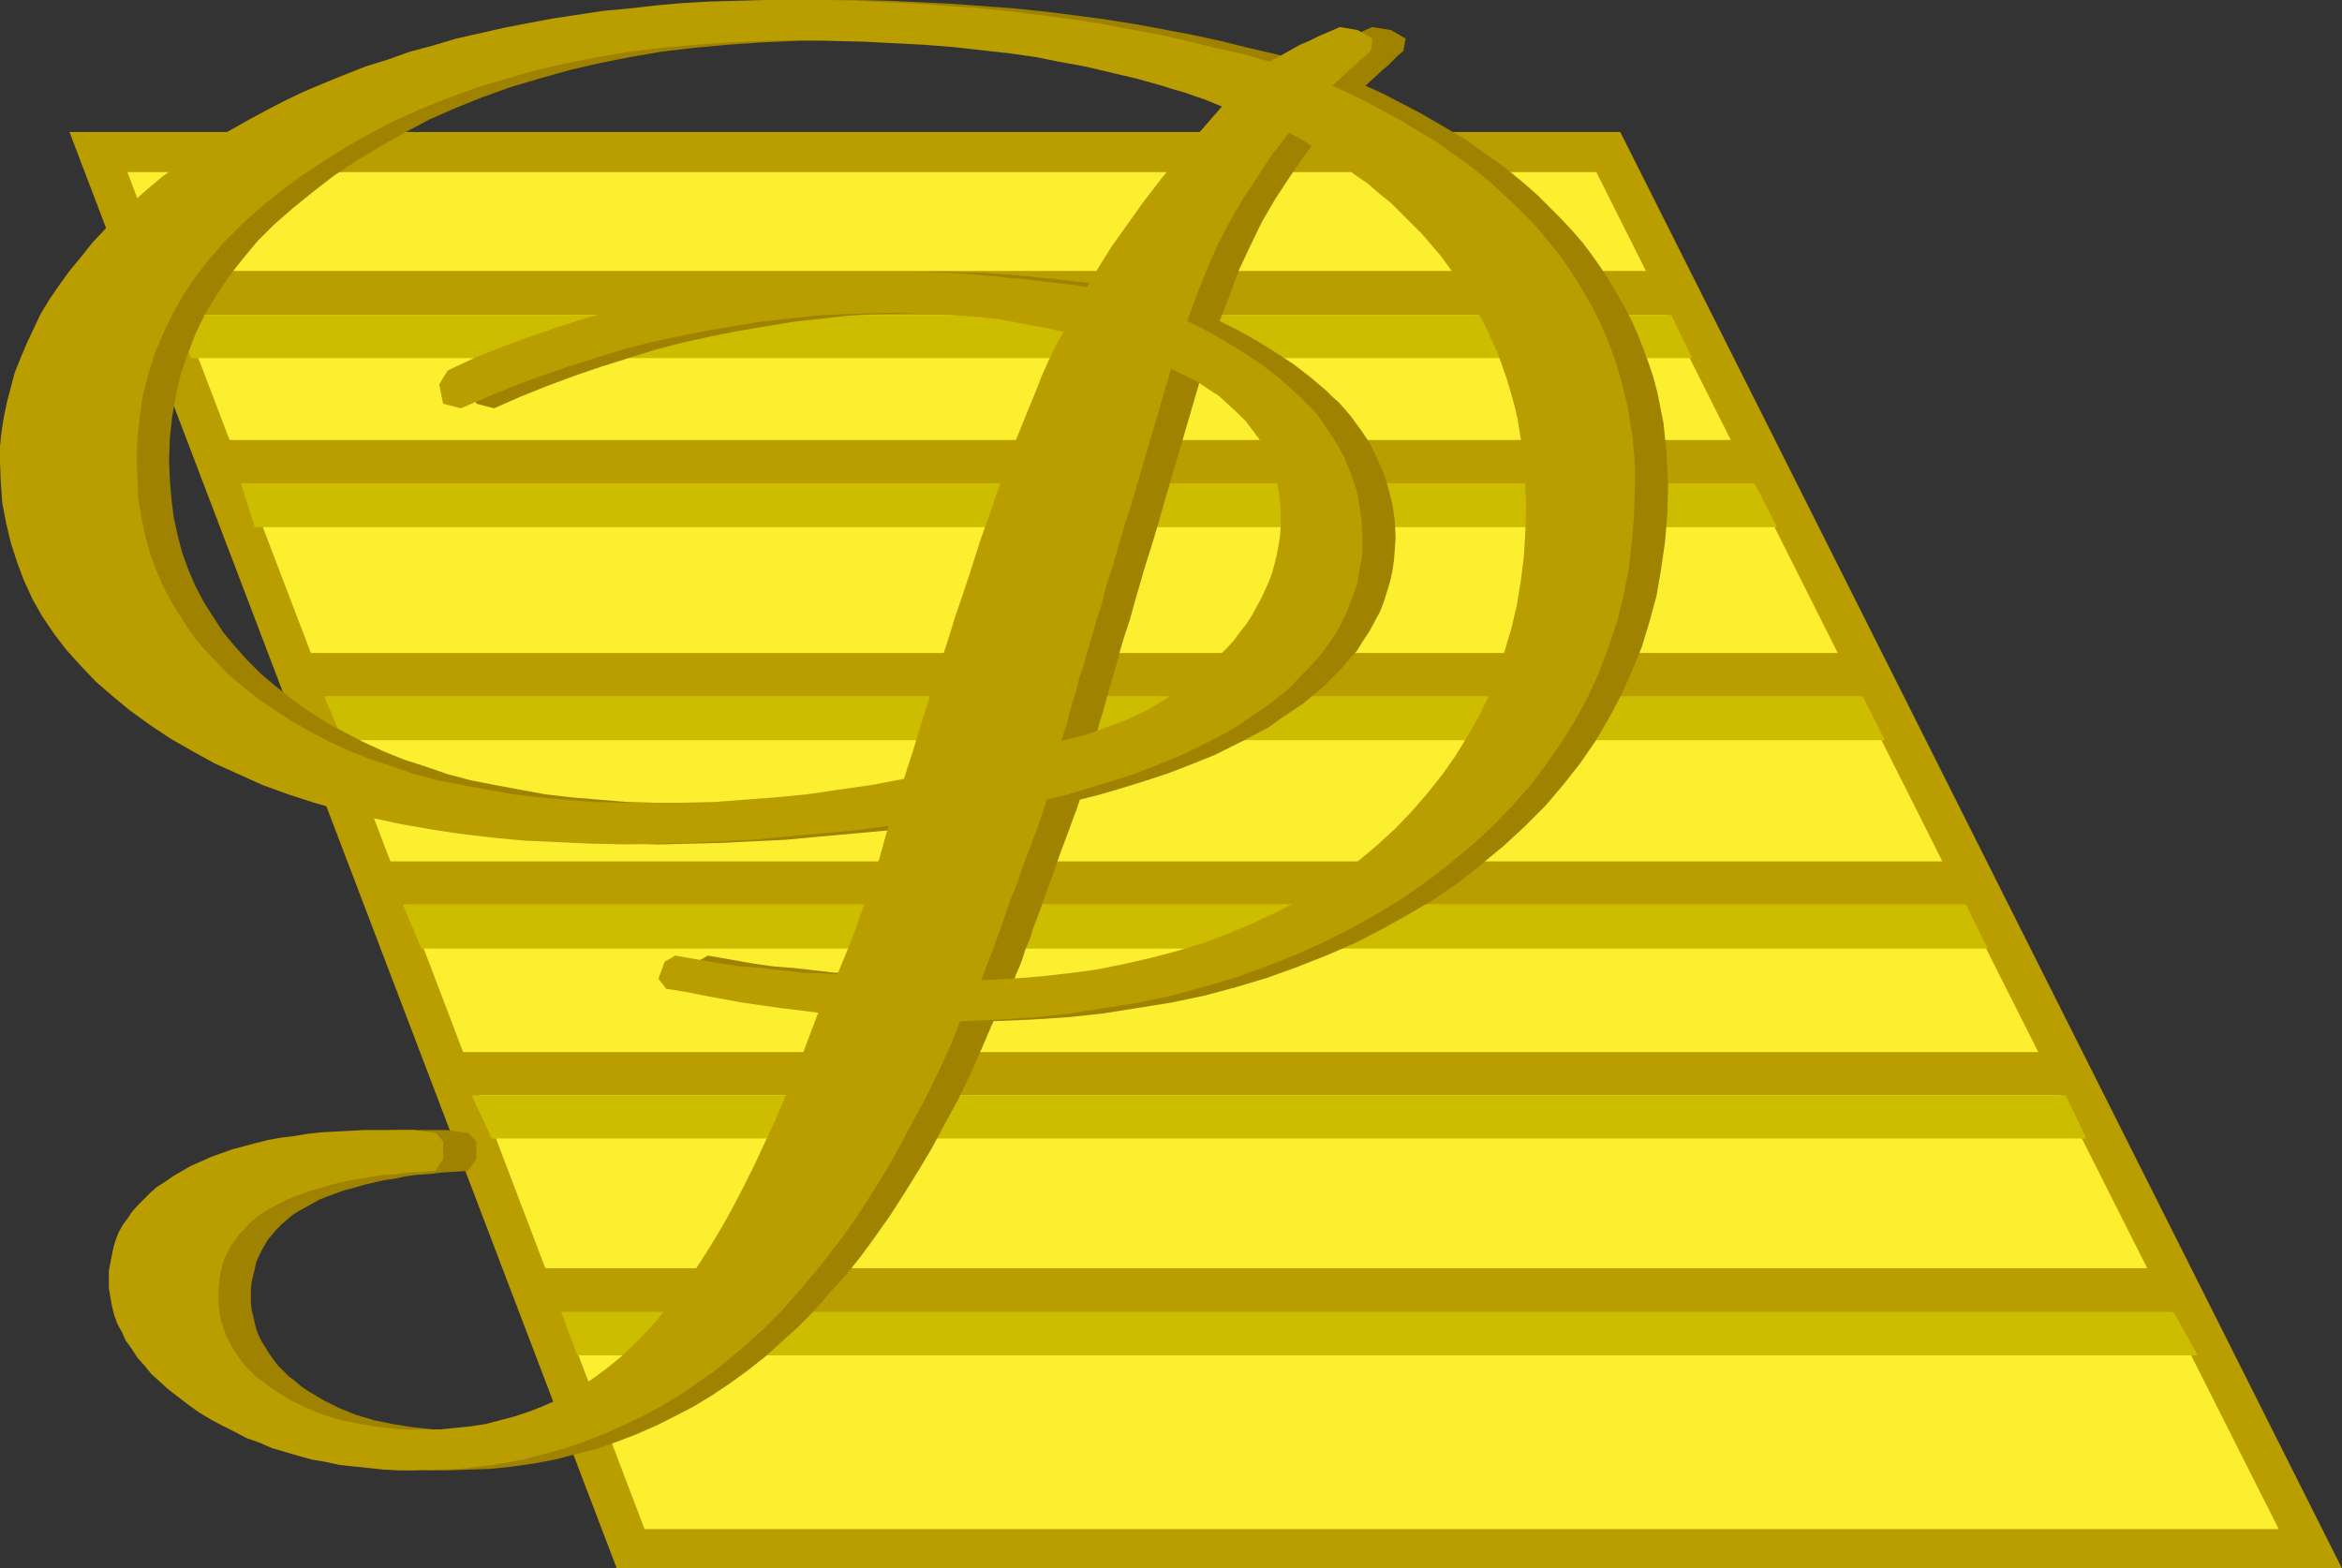 <?xml version="1.0" encoding="UTF-8" standalone="no"?>
<svg
   version="1.0"
   width="129.724mm"
   height="86.887mm"
   id="svg16"
   sodipodi:docname="Deluxe P.wmf"
   xmlns:inkscape="http://www.inkscape.org/namespaces/inkscape"
   xmlns:sodipodi="http://sodipodi.sourceforge.net/DTD/sodipodi-0.dtd"
   xmlns="http://www.w3.org/2000/svg"
   xmlns:svg="http://www.w3.org/2000/svg">
  <rect width="100%" height="100%" fill="#333333" stroke="none"/>
  <sodipodi:namedview
     id="namedview16"
     pagecolor="#ffffff"
     bordercolor="#000000"
     borderopacity="0.25"
     inkscape:showpageshadow="2"
     inkscape:pageopacity="0.0"
     inkscape:pagecheckerboard="0"
     inkscape:deskcolor="#d1d1d1"
     inkscape:document-units="mm" />
  <defs
     id="defs1">
    <pattern
       id="WMFhbasepattern"
       patternUnits="userSpaceOnUse"
       width="6"
       height="6"
       x="0"
       y="0" />
  </defs>
  <path
     style="fill:#ba9e00;fill-opacity:1;fill-rule:evenodd;stroke:none"
     d="M 339.198,27.635 490.294,328.393 H 129.118 L 14.544,27.635 Z"
     id="path1" />
  <path
     style="fill:#fcef30;fill-opacity:1;fill-rule:evenodd;stroke:none"
     d="M 26.664,36.039 H 334.188 L 415.473,197.973 477.043,320.151 H 134.936 L 91.789,206.7 Z"
     id="path2" />
  <path
     style="fill:#ba9e00;fill-opacity:1;fill-rule:evenodd;stroke:none"
     d="M 33.128,56.725 H 345.016 l 4.686,9.212 H 37.653 Z"
     id="path3" />
  <path
     style="fill:#ccbd00;fill-opacity:1;fill-rule:evenodd;stroke:none"
     d="M 37.168,65.937 H 349.864 l 4.363,9.05 H 39.915 Z"
     id="path4" />
  <path
     style="fill:#ba9e00;fill-opacity:1;fill-rule:evenodd;stroke:none"
     d="M 47.026,92.118 H 362.953 l 4.525,9.212 H 50.419 Z"
     id="path5" />
  <path
     style="fill:#ccbd00;fill-opacity:1;fill-rule:evenodd;stroke:none"
     d="M 50.419,101.168 H 367.316 l 4.686,9.212 H 53.328 Z"
     id="path6" />
  <path
     style="fill:#ba9e00;fill-opacity:1;fill-rule:evenodd;stroke:none"
     d="M 64.478,136.723 H 385.577 l 4.525,9.212 H 67.872 Z"
     id="path7" />
  <path
     style="fill:#ccbd00;fill-opacity:1;fill-rule:evenodd;stroke:none"
     d="M 67.872,145.773 H 389.94 l 4.686,9.212 H 71.75 Z"
     id="path8" />
  <path
     style="fill:#ba9e00;fill-opacity:1;fill-rule:evenodd;stroke:none"
     d="M 81.446,180.357 H 406.908 l 4.525,9.05 H 84.678 Z"
     id="path9" />
  <path
     style="fill:#ccbd00;fill-opacity:1;fill-rule:evenodd;stroke:none"
     d="M 84.355,189.408 H 411.595 l 4.525,9.212 H 88.234 Z"
     id="path10" />
  <path
     style="fill:#ba9e00;fill-opacity:1;fill-rule:evenodd;stroke:none"
     d="M 95.667,220.275 H 428.078 l 4.525,9.05 H 99.222 Z"
     id="path11" />
  <path
     style="fill:#ccbd00;fill-opacity:1;fill-rule:evenodd;stroke:none"
     d="M 98.737,229.326 H 432.441 l 4.363,9.05 H 102.939 Z"
     id="path12" />
  <path
     style="fill:#ba9e00;fill-opacity:1;fill-rule:evenodd;stroke:none"
     d="m 113.281,265.526 h 337.097 l 5.01,9.212 H 116.513 Z"
     id="path13" />
  <path
     style="fill:#ccbd00;fill-opacity:1;fill-rule:evenodd;stroke:none"
     d="m 117.483,274.738 h 337.582 l 5.01,9.05 H 120.877 Z"
     id="path14" />
  <path
     style="fill:#9e8200;fill-opacity:1;fill-rule:evenodd;stroke:none"
     d="m 207.979,213.811 7.757,-0.323 7.595,-0.485 7.595,-0.808 7.11,-1.131 7.11,-1.131 6.949,-1.454 6.626,-1.778 6.464,-1.939 6.302,-2.263 6.141,-2.424 5.979,-2.586 5.656,-2.909 5.494,-3.071 5.494,-3.232 5.171,-3.555 4.848,-3.879 4.686,-3.879 4.363,-4.04 4.202,-4.202 3.717,-4.363 3.555,-4.525 3.232,-4.687 2.747,-4.687 2.586,-4.848 2.262,-5.01 2.101,-5.172 1.616,-5.333 1.454,-5.333 0.97,-5.656 0.808,-5.656 0.485,-5.818 0.162,-5.98 -0.162,-3.394 -0.162,-3.232 -0.323,-3.394 -0.323,-3.071 -0.646,-3.232 -0.646,-3.232 -0.808,-3.071 -0.97,-2.909 -1.131,-3.071 -1.131,-2.909 -1.293,-2.909 -1.454,-2.909 -1.616,-2.747 -1.616,-2.747 -1.778,-2.747 -1.939,-2.747 -1.939,-2.586 -2.262,-2.586 -2.262,-2.424 -2.424,-2.424 -2.424,-2.424 -2.747,-2.424 -2.747,-2.263 -2.909,-2.263 -3.07,-2.101 -3.07,-2.263 -3.232,-1.939 -3.555,-2.101 -3.394,-1.939 -3.717,-1.939 -3.717,-1.939 -3.878,-1.778 1.939,-1.778 1.939,-1.778 0.97,-0.808 0.97,-0.97 0.97,-0.97 1.131,-0.97 0.485,-2.586 -3.07,-1.778 -3.878,-0.646 -2.262,0.97 -2.101,0.97 -1.939,0.97 -1.939,0.808 -6.302,3.555 -10.019,9.373 -4.525,5.172 -4.202,5.01 -4.04,5.01 -3.717,4.848 -3.394,4.525 -3.07,4.525 -1.454,2.263 -1.454,2.101 -1.293,2.263 -1.131,2.101 -3.07,-0.485 -2.909,-0.323 -2.909,-0.323 -2.586,-0.323 -2.586,-0.323 -2.424,-0.162 -2.424,-0.323 -2.101,-0.162 -4.363,-0.323 -4.04,-0.323 h -3.717 l -3.555,-0.162 -6.626,0.162 -6.464,0.323 -6.464,0.323 -6.464,0.646 -6.302,0.646 -6.302,0.97 -6.141,0.97 -6.141,1.293 -5.979,1.454 -5.979,1.454 -5.979,1.616 -5.818,1.939 -5.818,1.939 -5.656,2.101 -5.656,2.263 -5.494,2.586 -1.616,2.909 0.808,4.04 3.717,0.97 5.494,-2.424 5.656,-2.263 5.656,-2.101 5.656,-1.939 5.656,-1.778 5.656,-1.778 5.656,-1.454 5.818,-1.293 5.656,-1.131 5.818,-0.97 5.818,-0.97 5.818,-0.646 5.818,-0.646 5.818,-0.323 5.979,-0.162 5.818,-0.162 4.202,0.162 4.202,0.162 4.363,0.323 4.202,0.323 4.202,0.485 4.363,0.808 4.363,0.808 4.363,0.97 -1.454,2.747 -1.454,3.071 -1.454,3.232 -1.616,3.717 -1.616,3.879 -1.616,4.04 -1.616,4.363 -1.616,4.687 -0.97,2.424 -0.97,2.747 -0.97,2.909 -0.97,3.071 -1.131,3.232 -1.131,3.555 -1.293,3.555 -1.293,3.879 -1.293,4.202 -1.454,4.202 -1.454,4.525 -1.454,4.687 -1.616,4.848 -1.454,5.172 -1.778,5.333 -1.616,5.495 -6.787,1.293 -6.949,0.97 -6.626,0.97 -6.464,0.646 -6.626,0.485 -6.464,0.485 -6.464,0.162 h -6.464 -6.141 l -5.979,-0.162 -5.818,-0.485 -5.818,-0.485 -5.494,-0.646 -5.333,-0.97 -5.171,-0.97 -5.01,-0.97 -4.848,-1.293 -4.686,-1.616 -4.525,-1.454 -4.363,-1.778 -4.202,-1.939 -4.04,-2.101 -3.878,-2.101 -3.717,-2.424 -3.394,-2.424 -3.232,-2.586 -3.07,-2.586 -2.909,-2.909 -2.586,-2.909 -2.424,-2.909 -2.101,-3.232 -1.939,-3.071 -1.778,-3.394 -1.454,-3.394 -1.293,-3.555 -0.97,-3.717 -0.808,-3.717 -0.485,-3.879 -0.323,-4.04 -0.162,-4.04 0.162,-4.525 0.485,-4.525 0.808,-4.525 0.97,-4.363 1.454,-4.202 1.616,-4.202 1.939,-4.04 2.424,-4.04 2.586,-3.879 2.909,-3.717 3.07,-3.717 3.555,-3.555 3.878,-3.394 4.202,-3.394 4.363,-3.394 4.686,-3.071 5.01,-3.071 5.171,-2.909 5.171,-2.747 5.494,-2.424 5.656,-2.263 5.818,-2.101 5.979,-1.778 6.302,-1.778 6.302,-1.454 6.464,-1.293 6.626,-1.131 6.787,-0.808 7.11,-0.646 7.11,-0.485 7.272,-0.323 7.595,-0.162 6.626,0.162 6.626,0.162 6.464,0.323 6.141,0.323 6.141,0.485 5.979,0.646 5.656,0.646 5.656,0.808 2.424,0.485 2.586,0.485 5.333,0.97 5.333,1.293 5.494,1.293 5.333,1.454 2.424,0.808 2.424,0.646 2.101,0.808 2.101,0.646 1.778,0.808 1.778,0.646 10.019,-9.373 -5.818,-1.616 -5.656,-1.293 -5.818,-1.454 -5.979,-1.293 -5.979,-1.131 -6.141,-1.131 -6.141,-0.97 -6.141,-0.808 -6.302,-0.808 -6.302,-0.646 -6.464,-0.485 -6.464,-0.485 -6.626,-0.323 L 186.325,0.162 179.537,0 h -6.626 -5.979 l -5.818,0.162 -5.818,0.162 -5.494,0.323 -5.656,0.485 -5.494,0.646 -5.333,0.485 -5.333,0.808 -5.333,0.808 -5.171,0.97 -5.171,0.97 -5.01,1.131 -5.01,1.131 -4.848,1.454 -4.686,1.293 -4.686,1.616 -4.525,1.454 -4.525,1.778 -4.363,1.778 -4.202,1.778 -4.202,1.939 -3.878,2.101 -3.878,2.101 -3.878,2.101 -3.555,2.263 -3.555,2.424 -3.394,2.424 -3.232,2.424 -3.232,2.586 -3.07,2.747 -2.909,2.747 -2.747,2.747 -2.747,2.909 -2.424,3.071 -2.424,2.909 -2.101,2.909 -1.939,3.071 -1.778,2.909 -1.616,3.071 -1.454,3.071 -1.293,3.071 -1.131,3.232 -0.97,3.071 -0.808,3.071 -0.646,3.071 -0.323,3.071 -0.323,3.071 -0.162,3.232 0.162,4.363 0.485,4.363 0.646,4.202 1.131,4.04 1.131,4.04 1.616,3.879 1.778,3.879 2.101,3.717 2.424,3.555 2.586,3.394 2.909,3.394 3.232,3.232 3.555,3.071 3.717,3.071 4.04,2.909 4.202,2.909 4.525,2.586 4.686,2.586 5.01,2.263 5.171,2.263 5.171,1.939 5.494,1.778 5.818,1.616 5.818,1.454 5.979,1.293 6.302,1.131 6.464,0.97 6.626,0.808 6.787,0.646 6.949,0.323 7.272,0.323 7.434,0.162 6.302,-0.162 6.626,-0.162 6.626,-0.323 6.787,-0.323 6.949,-0.646 7.11,-0.646 7.11,-0.646 7.272,-0.97 -2.262,8.081 -1.131,3.879 -1.454,3.879 -2.747,7.757 -2.909,7.434 -3.878,-0.162 -3.878,-0.162 -4.202,-0.485 -4.202,-0.485 -4.202,-0.323 -4.525,-0.646 -4.525,-0.808 -4.686,-0.808 -2.262,1.293 -1.131,3.555 1.454,2.101 8.08,1.454 4.04,0.808 3.878,0.646 7.918,1.131 8.08,0.97 -2.262,5.98 -2.262,5.656 -2.262,5.333 -2.101,5.333 -2.262,4.848 -2.424,4.848 -2.262,4.525 -2.262,4.363 -2.262,4.04 -2.262,4.04 -2.424,3.555 -2.262,3.555 -2.424,3.071 -2.262,3.071 -2.424,2.747 -2.424,2.586 -2.262,2.424 -2.586,2.263 -2.424,2.101 -2.586,1.939 -2.747,1.778 -2.586,1.616 -2.909,1.454 -2.747,1.293 -3.07,1.131 -2.909,0.97 -3.07,0.808 -3.07,0.808 -3.232,0.485 -3.232,0.323 -3.232,0.323 h -3.394 -4.525 l -4.363,-0.485 -4.202,-0.646 -3.878,-0.808 -3.878,-1.131 -3.555,-1.454 -3.232,-1.616 -3.232,-1.939 -1.454,-0.97 -1.293,-1.131 -1.293,-0.97 -1.131,-1.131 -1.131,-1.131 -0.97,-1.293 -0.808,-1.131 -0.808,-1.293 -0.808,-1.293 -0.646,-1.293 -0.485,-1.293 -0.323,-1.293 -0.323,-1.454 -0.323,-1.293 -0.162,-1.454 v -1.454 -1.454 l 0.162,-1.454 0.323,-1.454 0.323,-1.293 0.323,-1.454 0.485,-1.131 0.646,-1.293 0.646,-1.131 0.646,-1.131 0.97,-1.131 0.808,-0.97 1.131,-1.131 1.131,-0.97 1.131,-0.97 1.293,-0.808 1.454,-0.808 1.454,-0.808 1.454,-0.808 1.616,-0.646 1.778,-0.646 1.778,-0.646 1.939,-0.485 2.101,-0.646 2.101,-0.485 2.101,-0.485 2.262,-0.323 2.262,-0.485 2.424,-0.323 2.586,-0.162 2.586,-0.323 2.747,-0.162 2.747,-0.162 1.778,-2.424 v -3.717 L 98.091,237.244 93.566,236.598 H 90.657 88.557 86.294 83.224 l -3.232,0.162 -3.07,0.162 -2.909,0.162 -2.909,0.323 -2.747,0.485 -2.747,0.323 -2.586,0.485 -2.586,0.646 -2.586,0.646 -2.262,0.646 -2.262,0.808 -2.262,0.808 -2.101,0.97 -2.101,0.808 -1.939,1.131 -1.778,1.131 -1.778,1.131 -1.616,1.131 -1.454,1.293 -1.454,1.293 -1.131,1.293 -1.131,1.293 -1.131,1.454 -0.808,1.293 -0.808,1.454 -0.646,1.616 -0.485,1.616 -0.485,1.616 -0.323,1.616 -0.162,1.616 v 1.778 1.939 l 0.323,1.939 0.323,1.778 0.485,1.939 0.646,1.778 0.808,1.778 0.97,1.778 1.131,1.778 1.293,1.778 1.293,1.616 1.616,1.778 1.778,1.616 1.778,1.616 1.939,1.616 2.262,1.616 2.262,1.616 2.424,1.454 2.424,1.293 2.424,1.293 2.586,1.293 2.586,0.97 2.586,1.131 2.909,0.808 2.747,0.808 2.747,0.808 2.909,0.485 2.909,0.646 3.07,0.323 3.07,0.323 3.07,0.323 3.232,0.162 h 3.232 l 4.686,-0.162 4.525,-0.162 4.525,-0.485 4.525,-0.646 4.363,-0.808 4.363,-1.131 4.363,-1.131 4.202,-1.454 4.202,-1.616 4.04,-1.778 3.878,-1.939 4.04,-2.101 3.717,-2.263 3.878,-2.586 3.555,-2.586 3.717,-2.909 3.394,-3.071 3.394,-3.071 3.394,-3.394 3.232,-3.717 3.394,-3.717 3.232,-4.04 3.07,-4.202 3.07,-4.363 2.909,-4.525 2.909,-4.687 2.909,-4.848 2.747,-5.172 2.747,-5.01 2.586,-5.333 2.424,-5.495 2.424,-5.656 4.363,-8.565 0.323,-1.131 0.646,-1.454 0.646,-1.616 0.646,-2.101 0.97,-2.263 0.808,-2.586 1.131,-2.909 1.131,-3.232 1.131,-3.071 1.131,-3.071 0.97,-2.909 0.97,-2.586 0.97,-2.586 0.808,-2.263 0.808,-2.101 0.646,-1.939 3.878,-0.97 3.878,-1.131 3.717,-1.131 3.555,-1.131 3.394,-1.131 3.394,-1.293 3.232,-1.293 3.232,-1.293 2.909,-1.454 2.909,-1.454 2.747,-1.454 2.747,-1.454 2.424,-1.778 2.424,-1.616 2.424,-1.616 2.101,-1.778 2.101,-1.778 1.939,-1.939 1.778,-1.778 1.616,-1.939 1.616,-1.778 1.293,-2.101 1.293,-1.939 1.131,-2.101 1.131,-2.101 0.808,-2.101 0.646,-2.101 0.646,-2.101 0.485,-2.263 0.323,-2.263 0.162,-2.263 0.162,-2.263 -0.162,-3.555 -0.485,-3.394 -0.808,-3.232 -0.97,-3.232 -1.454,-3.232 -1.454,-3.071 -1.939,-2.909 -2.262,-3.071 -1.131,-1.293 -1.131,-1.293 -1.454,-1.293 -1.293,-1.293 -3.232,-2.747 -3.555,-2.747 -3.717,-2.424 -3.878,-2.424 -4.04,-2.263 -3.878,-1.939 -3.394,10.02 2.747,1.293 2.586,1.293 2.424,1.616 2.262,1.454 2.101,1.778 1.939,1.778 1.616,1.778 1.616,1.939 1.293,1.939 1.131,2.101 1.131,2.263 0.808,2.263 0.646,2.263 0.485,2.424 0.162,2.586 0.162,2.586 -0.162,1.939 v 1.939 l -0.323,1.939 -0.323,1.778 -0.485,1.939 -0.485,1.778 -0.646,1.778 -0.808,1.778 -0.808,1.778 -0.97,1.778 -1.131,1.778 -1.131,1.778 -2.586,3.394 -1.454,1.616 -1.454,1.616 -3.394,3.232 -3.555,2.909 -3.717,2.586 -4.04,2.424 -4.202,2.101 -4.525,1.778 -4.848,1.616 -4.848,1.293 0.485,-1.616 0.485,-1.939 0.646,-2.101 0.646,-2.263 0.646,-2.424 0.808,-2.747 0.808,-2.747 0.808,-3.071 0.97,-3.232 1.131,-3.394 0.97,-3.555 1.131,-3.879 1.131,-3.879 1.293,-4.04 1.293,-4.363 1.293,-4.525 8.242,-28.12 3.394,-10.02 2.101,-5.333 1.939,-5.333 2.424,-5.172 2.424,-5.01 2.747,-4.687 3.07,-4.687 3.232,-4.687 3.394,-4.525 2.909,1.616 2.909,1.778 2.909,1.778 2.586,1.778 2.747,1.939 2.424,1.778 2.424,2.101 2.424,1.939 2.262,2.101 2.101,2.263 2.101,2.101 2.101,2.263 1.939,2.263 1.778,2.424 1.616,2.424 1.616,2.586 1.616,2.424 1.454,2.586 1.293,2.586 1.293,2.586 1.131,2.747 0.97,2.747 0.97,2.747 0.97,2.747 0.646,2.909 0.646,2.747 0.646,3.071 0.323,2.909 0.485,2.909 0.162,3.071 0.162,3.071 v 3.232 l -0.162,5.333 -0.323,5.333 -0.646,5.01 -0.808,5.01 -1.131,4.848 -1.293,4.848 -1.616,4.687 -1.778,4.525 -2.101,4.363 -2.262,4.202 -2.586,4.202 -2.747,3.879 -3.07,3.879 -3.394,3.717 -3.394,3.717 -3.878,3.394 -3.878,3.394 -4.04,2.909 -4.363,2.909 -4.525,2.586 -4.686,2.424 -4.848,2.263 -5.01,2.101 -5.01,1.939 -5.333,1.616 -5.494,1.454 -5.656,1.293 -5.818,1.131 -5.818,0.808 -5.979,0.646 -6.141,0.485 -6.141,0.323 z"
     id="path15" />
  <path
     style="fill:#ba9e00;fill-opacity:1;fill-rule:evenodd;stroke:none"
     d="m 201.03,213.811 7.918,-0.323 7.595,-0.485 7.434,-0.808 7.272,-1.131 7.11,-1.131 6.787,-1.454 6.626,-1.778 6.626,-1.939 6.302,-2.263 6.141,-2.424 5.818,-2.586 5.818,-2.909 5.494,-3.071 5.333,-3.232 5.171,-3.555 5.01,-3.879 4.686,-3.879 4.363,-4.04 4.04,-4.202 3.878,-4.363 3.394,-4.525 3.232,-4.687 2.909,-4.687 2.586,-4.848 2.262,-5.01 1.939,-5.172 1.778,-5.333 1.293,-5.333 1.131,-5.656 0.646,-5.656 0.485,-5.818 0.162,-5.98 v -3.394 l -0.162,-3.232 -0.323,-3.394 -0.485,-3.071 -0.485,-3.232 -0.808,-3.232 -0.808,-3.071 -0.808,-2.909 -1.131,-3.071 -1.131,-2.909 -1.293,-2.909 -1.454,-2.909 -1.616,-2.747 -1.616,-2.747 -1.778,-2.747 -1.939,-2.747 -2.101,-2.586 -2.101,-2.586 -2.262,-2.424 -2.424,-2.424 -2.586,-2.424 -2.586,-2.424 -2.747,-2.263 -2.909,-2.263 -3.07,-2.101 -3.07,-2.263 -3.394,-1.939 -3.394,-2.101 -3.555,-1.939 -3.555,-1.939 -3.878,-1.939 -3.878,-1.778 1.939,-1.778 1.939,-1.778 0.97,-0.808 0.97,-0.97 2.262,-1.939 0.323,-2.586 -3.07,-1.778 -3.717,-0.646 -2.262,0.97 -2.262,0.97 -1.939,0.97 -1.939,0.808 -6.302,3.555 -10.019,9.373 -4.525,5.172 -4.202,5.01 -4.04,5.01 -3.717,4.848 -3.232,4.525 -3.232,4.525 -2.747,4.363 -1.293,2.263 -1.293,2.101 -2.909,-0.485 -3.07,-0.323 -2.747,-0.323 -2.586,-0.323 -2.586,-0.323 -2.586,-0.162 -2.262,-0.323 -2.262,-0.162 -4.202,-0.323 -4.04,-0.323 h -3.878 l -3.555,-0.162 -6.464,0.162 -6.464,0.323 -6.626,0.323 -6.302,0.646 -6.302,0.646 -6.302,0.97 -6.141,0.97 -6.141,1.293 -6.141,1.454 -5.979,1.454 -5.818,1.616 -5.979,1.939 -5.656,1.939 -5.656,2.101 -5.656,2.263 -5.494,2.586 -1.778,2.909 0.808,4.04 3.717,0.97 5.656,-2.424 5.494,-2.263 5.656,-2.101 5.656,-1.939 5.656,-1.778 5.656,-1.778 5.656,-1.454 5.818,-1.293 5.818,-1.131 5.656,-0.97 5.818,-0.97 5.818,-0.646 5.818,-0.646 5.979,-0.323 5.818,-0.162 5.979,-0.162 4.04,0.162 4.202,0.162 4.363,0.323 4.363,0.323 4.202,0.485 4.202,0.808 4.363,0.808 4.525,0.97 -1.616,2.747 -1.454,3.071 -1.454,3.232 -1.454,3.717 -1.616,3.879 -1.616,4.04 -1.778,4.363 -1.616,4.687 -0.808,2.424 -0.97,2.747 -0.97,2.909 -1.131,3.071 -1.131,3.232 -1.131,3.555 -1.131,3.555 -1.293,3.879 -1.454,4.202 -1.293,4.202 -1.454,4.525 -1.616,4.687 -1.454,4.848 -1.616,5.172 -1.616,5.333 -1.778,5.495 -6.787,1.293 -6.787,0.97 -6.626,0.97 -6.626,0.646 -6.464,0.485 -6.464,0.485 -6.626,0.162 h -6.302 -6.302 l -5.979,-0.162 -5.818,-0.485 -5.656,-0.485 -5.494,-0.646 -5.333,-0.97 -5.171,-0.97 -5.171,-0.97 -4.848,-1.293 -4.686,-1.616 -4.363,-1.454 -4.525,-1.778 -4.202,-1.939 -4.04,-2.101 -3.717,-2.101 -3.717,-2.424 -3.555,-2.424 -3.232,-2.586 -3.07,-2.586 -2.747,-2.909 -2.747,-2.909 -2.262,-2.909 -2.101,-3.232 -1.939,-3.071 -1.778,-3.394 -1.454,-3.394 -1.293,-3.555 -0.97,-3.717 -0.808,-3.717 -0.646,-3.879 -0.162,-4.04 -0.162,-4.04 0.162,-4.525 0.485,-4.525 0.646,-4.525 1.131,-4.363 1.293,-4.202 1.778,-4.202 1.939,-4.04 2.262,-4.04 2.586,-3.879 2.909,-3.717 3.232,-3.717 3.555,-3.555 3.717,-3.394 4.202,-3.394 4.525,-3.394 4.686,-3.071 4.848,-3.071 5.171,-2.909 5.333,-2.747 5.494,-2.424 5.656,-2.263 5.818,-2.101 5.979,-1.778 6.141,-1.778 6.464,-1.454 6.464,-1.293 6.626,-1.131 6.787,-0.808 6.949,-0.646 7.272,-0.485 7.272,-0.323 7.595,-0.162 6.626,0.162 6.464,0.162 6.464,0.323 6.302,0.323 6.141,0.485 5.818,0.646 5.818,0.646 5.656,0.808 2.424,0.485 2.424,0.485 5.333,0.97 5.494,1.293 5.494,1.293 5.171,1.454 2.586,0.808 2.262,0.646 2.262,0.808 1.939,0.646 1.939,0.808 1.616,0.646 10.019,-9.373 -5.656,-1.616 -5.818,-1.293 -5.818,-1.454 -5.818,-1.293 -6.141,-1.131 -5.979,-1.131 -6.141,-0.97 -6.302,-0.808 -6.302,-0.808 -6.302,-0.646 -6.464,-0.485 -6.464,-0.485 -6.626,-0.323 L 179.376,0.162 172.75,0 h -6.787 -5.818 l -5.818,0.162 -5.818,0.162 -5.656,0.323 -5.494,0.485 -5.656,0.646 -5.333,0.485 -5.333,0.808 -5.333,0.808 -5.171,0.97 -5.01,0.97 -5.01,1.131 -5.01,1.131 -4.848,1.454 -4.848,1.293 -4.525,1.616 -4.686,1.454 -4.525,1.778 -4.363,1.778 -4.202,1.778 -4.04,1.939 -4.04,2.101 -3.878,2.101 -3.717,2.101 -3.717,2.263 -3.555,2.424 -3.232,2.424 -3.394,2.424 -3.07,2.586 -3.07,2.747 -2.909,2.747 -2.747,2.747 -2.747,2.909 -2.424,3.071 -2.424,2.909 -2.101,2.909 -2.101,3.071 L 8.565,65.614 7.11,68.685 5.656,71.755 4.363,74.826 3.07,78.058 2.262,81.129 1.454,84.199 0.808,87.27 0.323,90.34 0,93.411 v 3.232 l 0.162,4.363 0.323,4.363 0.808,4.202 0.97,4.04 1.293,4.04 1.454,3.879 1.778,3.879 2.101,3.717 2.424,3.555 2.586,3.394 3.07,3.394 3.07,3.232 3.555,3.071 3.717,3.071 4.04,2.909 4.363,2.909 4.525,2.586 4.686,2.586 5.01,2.263 5.01,2.263 5.333,1.939 5.494,1.778 5.656,1.616 5.979,1.454 5.979,1.293 6.302,1.131 6.302,0.97 6.787,0.808 6.787,0.646 6.949,0.323 7.11,0.323 7.434,0.162 6.464,-0.162 6.464,-0.162 6.787,-0.323 6.787,-0.323 6.787,-0.646 7.11,-0.646 7.272,-0.646 7.272,-0.97 -2.262,8.081 -2.586,7.757 -2.747,7.757 -3.07,7.434 -3.717,-0.162 -4.04,-0.162 -4.04,-0.485 -4.202,-0.485 -4.363,-0.323 -4.363,-0.646 -4.686,-0.808 -4.525,-0.808 -2.262,1.293 -1.293,3.555 1.616,2.101 4.04,0.646 4.04,0.808 7.918,1.454 7.918,1.131 7.918,0.97 -2.262,5.98 -2.101,5.656 -2.262,5.333 -2.262,5.333 -2.262,4.848 -2.262,4.848 -2.262,4.525 -2.262,4.363 -2.262,4.04 -2.424,4.04 -2.262,3.555 -2.424,3.555 -2.262,3.071 -2.424,3.071 -2.262,2.747 -2.424,2.586 -2.424,2.424 -2.424,2.263 -2.586,2.101 -2.586,1.939 -2.586,1.778 -2.747,1.616 -2.747,1.454 -2.909,1.293 -2.909,1.131 -2.909,0.97 -3.07,0.808 -3.07,0.808 -3.232,0.485 -3.232,0.323 -3.232,0.323 H 88.557 83.87 l -4.363,-0.485 -4.04,-0.646 -4.04,-0.808 -3.717,-1.131 -3.555,-1.454 -3.394,-1.616 -3.07,-1.939 -1.454,-0.97 -1.454,-1.131 -1.293,-0.97 -1.131,-1.131 -1.131,-1.131 -0.97,-1.293 -0.808,-1.131 -0.808,-1.293 -0.646,-1.293 -0.646,-1.293 -0.485,-1.293 -0.485,-1.293 -0.323,-1.454 -0.162,-1.293 -0.162,-1.454 v -1.454 -1.454 l 0.162,-1.454 0.162,-1.454 0.323,-1.293 0.323,-1.454 0.485,-1.131 0.646,-1.293 0.646,-1.131 0.808,-1.131 0.808,-1.131 0.97,-0.97 0.97,-1.131 1.131,-0.97 1.131,-0.97 1.293,-0.808 1.454,-0.808 1.454,-0.808 1.616,-0.808 1.616,-0.646 1.778,-0.646 1.778,-0.646 1.939,-0.485 1.939,-0.646 4.202,-0.97 2.262,-0.323 2.424,-0.485 2.424,-0.323 2.586,-0.162 2.586,-0.323 2.747,-0.162 2.747,-0.162 1.616,-2.424 v -3.717 L 91.304,237.244 89.041,236.921 86.618,236.598 H 83.709 81.77 79.507 76.275 l -3.07,0.162 -3.07,0.162 -2.909,0.162 -2.909,0.323 -2.909,0.485 -2.747,0.323 -2.586,0.485 -2.586,0.646 -2.424,0.646 -2.424,0.646 -2.262,0.808 -2.262,0.808 -2.101,0.97 -1.939,0.808 -1.939,1.131 -1.939,1.131 -1.616,1.131 -1.778,1.131 -1.454,1.293 -1.293,1.293 -1.293,1.293 -1.131,1.293 -0.97,1.454 -0.97,1.293 -0.808,1.454 -0.646,1.616 -0.485,1.616 -0.323,1.616 -0.323,1.616 -0.323,1.616 v 1.778 1.939 l 0.323,1.939 0.323,1.778 0.485,1.939 0.646,1.778 0.97,1.778 0.808,1.778 1.293,1.778 1.131,1.778 1.454,1.616 1.454,1.778 1.778,1.616 1.778,1.616 2.101,1.616 2.101,1.616 2.262,1.616 2.424,1.454 2.424,1.293 2.586,1.293 2.424,1.293 2.747,0.97 2.586,1.131 2.747,0.808 2.747,0.808 2.909,0.808 2.909,0.485 2.909,0.646 3.07,0.323 3.07,0.323 3.07,0.323 3.232,0.162 h 3.232 l 4.686,-0.162 4.525,-0.162 4.525,-0.485 4.525,-0.646 4.363,-0.808 4.363,-1.131 4.202,-1.131 4.202,-1.454 4.202,-1.616 4.04,-1.778 4.04,-1.939 3.878,-2.101 3.878,-2.263 3.717,-2.586 3.717,-2.586 3.555,-2.909 3.555,-3.071 3.394,-3.071 3.394,-3.394 3.232,-3.717 3.232,-3.717 3.232,-4.04 3.232,-4.202 3.07,-4.363 2.909,-4.525 2.909,-4.687 2.747,-4.848 2.747,-5.172 2.747,-5.01 2.586,-5.333 2.586,-5.495 2.262,-5.656 4.363,-8.565 0.485,-1.131 0.485,-1.454 0.646,-1.616 0.808,-2.101 0.808,-2.263 0.97,-2.586 0.97,-2.909 1.131,-3.232 1.293,-3.071 0.97,-3.071 1.131,-2.909 0.97,-2.586 0.97,-2.586 0.808,-2.263 0.646,-2.101 0.646,-1.939 4.04,-0.97 3.717,-1.131 3.717,-1.131 3.717,-1.131 3.394,-1.131 3.394,-1.293 3.232,-1.293 3.07,-1.293 3.07,-1.454 2.909,-1.454 2.747,-1.454 2.586,-1.454 2.586,-1.778 2.424,-1.616 2.262,-1.616 2.262,-1.778 2.101,-1.778 1.778,-1.939 1.778,-1.778 1.778,-1.939 1.454,-1.778 1.454,-2.101 1.293,-1.939 1.131,-2.101 0.97,-2.101 0.808,-2.101 0.808,-2.101 0.646,-2.101 0.323,-2.263 0.485,-2.263 0.162,-2.263 v -2.263 l -0.162,-3.555 -0.485,-3.394 -0.646,-3.232 -1.131,-3.232 -1.293,-3.232 -1.616,-3.071 -1.939,-2.909 -2.101,-3.071 -1.131,-1.293 -1.293,-1.293 -1.293,-1.293 -1.454,-1.293 -3.07,-2.747 -3.555,-2.747 -3.717,-2.424 -3.878,-2.424 -4.04,-2.263 -3.878,-1.939 -3.394,10.02 2.747,1.293 2.586,1.293 2.424,1.616 2.262,1.454 1.939,1.778 1.939,1.778 1.778,1.778 1.454,1.939 1.454,1.939 1.131,2.101 0.97,2.263 0.808,2.263 0.646,2.263 0.485,2.424 0.323,2.586 v 2.586 1.939 l -0.162,1.939 -0.323,1.939 -0.323,1.778 -0.485,1.939 -0.485,1.778 -0.646,1.778 -0.808,1.778 -0.808,1.778 -0.97,1.778 -0.97,1.778 -1.131,1.778 -1.293,1.616 -1.293,1.778 -1.454,1.616 -1.616,1.616 -3.232,3.232 -3.555,2.909 -3.878,2.586 -3.878,2.424 -4.363,2.101 -4.525,1.778 -4.686,1.616 -5.01,1.293 0.485,-1.616 0.646,-1.939 0.485,-2.101 0.646,-2.263 0.808,-2.424 0.646,-2.747 0.97,-2.747 0.808,-3.071 0.97,-3.232 0.97,-3.394 1.131,-3.555 0.97,-3.879 1.293,-3.879 1.131,-4.04 1.293,-4.363 1.454,-4.525 8.242,-28.12 3.394,-10.02 1.939,-5.333 2.101,-5.333 2.262,-5.172 2.586,-5.01 2.747,-4.687 3.07,-4.687 3.07,-4.687 3.555,-4.525 2.909,1.616 2.909,1.778 2.747,1.778 2.747,1.778 2.586,1.939 2.586,1.778 2.424,2.101 2.424,1.939 2.101,2.101 2.262,2.263 2.101,2.101 1.939,2.263 1.939,2.263 1.778,2.424 1.778,2.424 1.616,2.586 1.454,2.424 1.454,2.586 1.454,2.586 1.131,2.586 1.293,2.747 0.97,2.747 0.97,2.747 0.808,2.747 0.808,2.909 0.646,2.747 0.485,3.071 0.485,2.909 0.323,2.909 0.323,3.071 v 3.071 l 0.162,3.232 -0.162,5.333 -0.323,5.333 -0.646,5.01 -0.808,5.01 -1.131,4.848 -1.454,4.848 -1.454,4.687 -1.778,4.525 -2.101,4.363 -2.424,4.202 -2.586,4.202 -2.747,3.879 -3.07,3.879 -3.232,3.717 -3.555,3.717 -3.717,3.394 -4.04,3.394 -4.04,2.909 -4.363,2.909 -4.363,2.586 -4.686,2.424 -4.848,2.263 -5.01,2.101 -5.171,1.939 -5.333,1.616 -5.494,1.454 -5.656,1.293 -5.656,1.131 -5.979,0.808 -5.818,0.646 -6.141,0.485 -6.302,0.323 z"
     id="path16" />
</svg>
